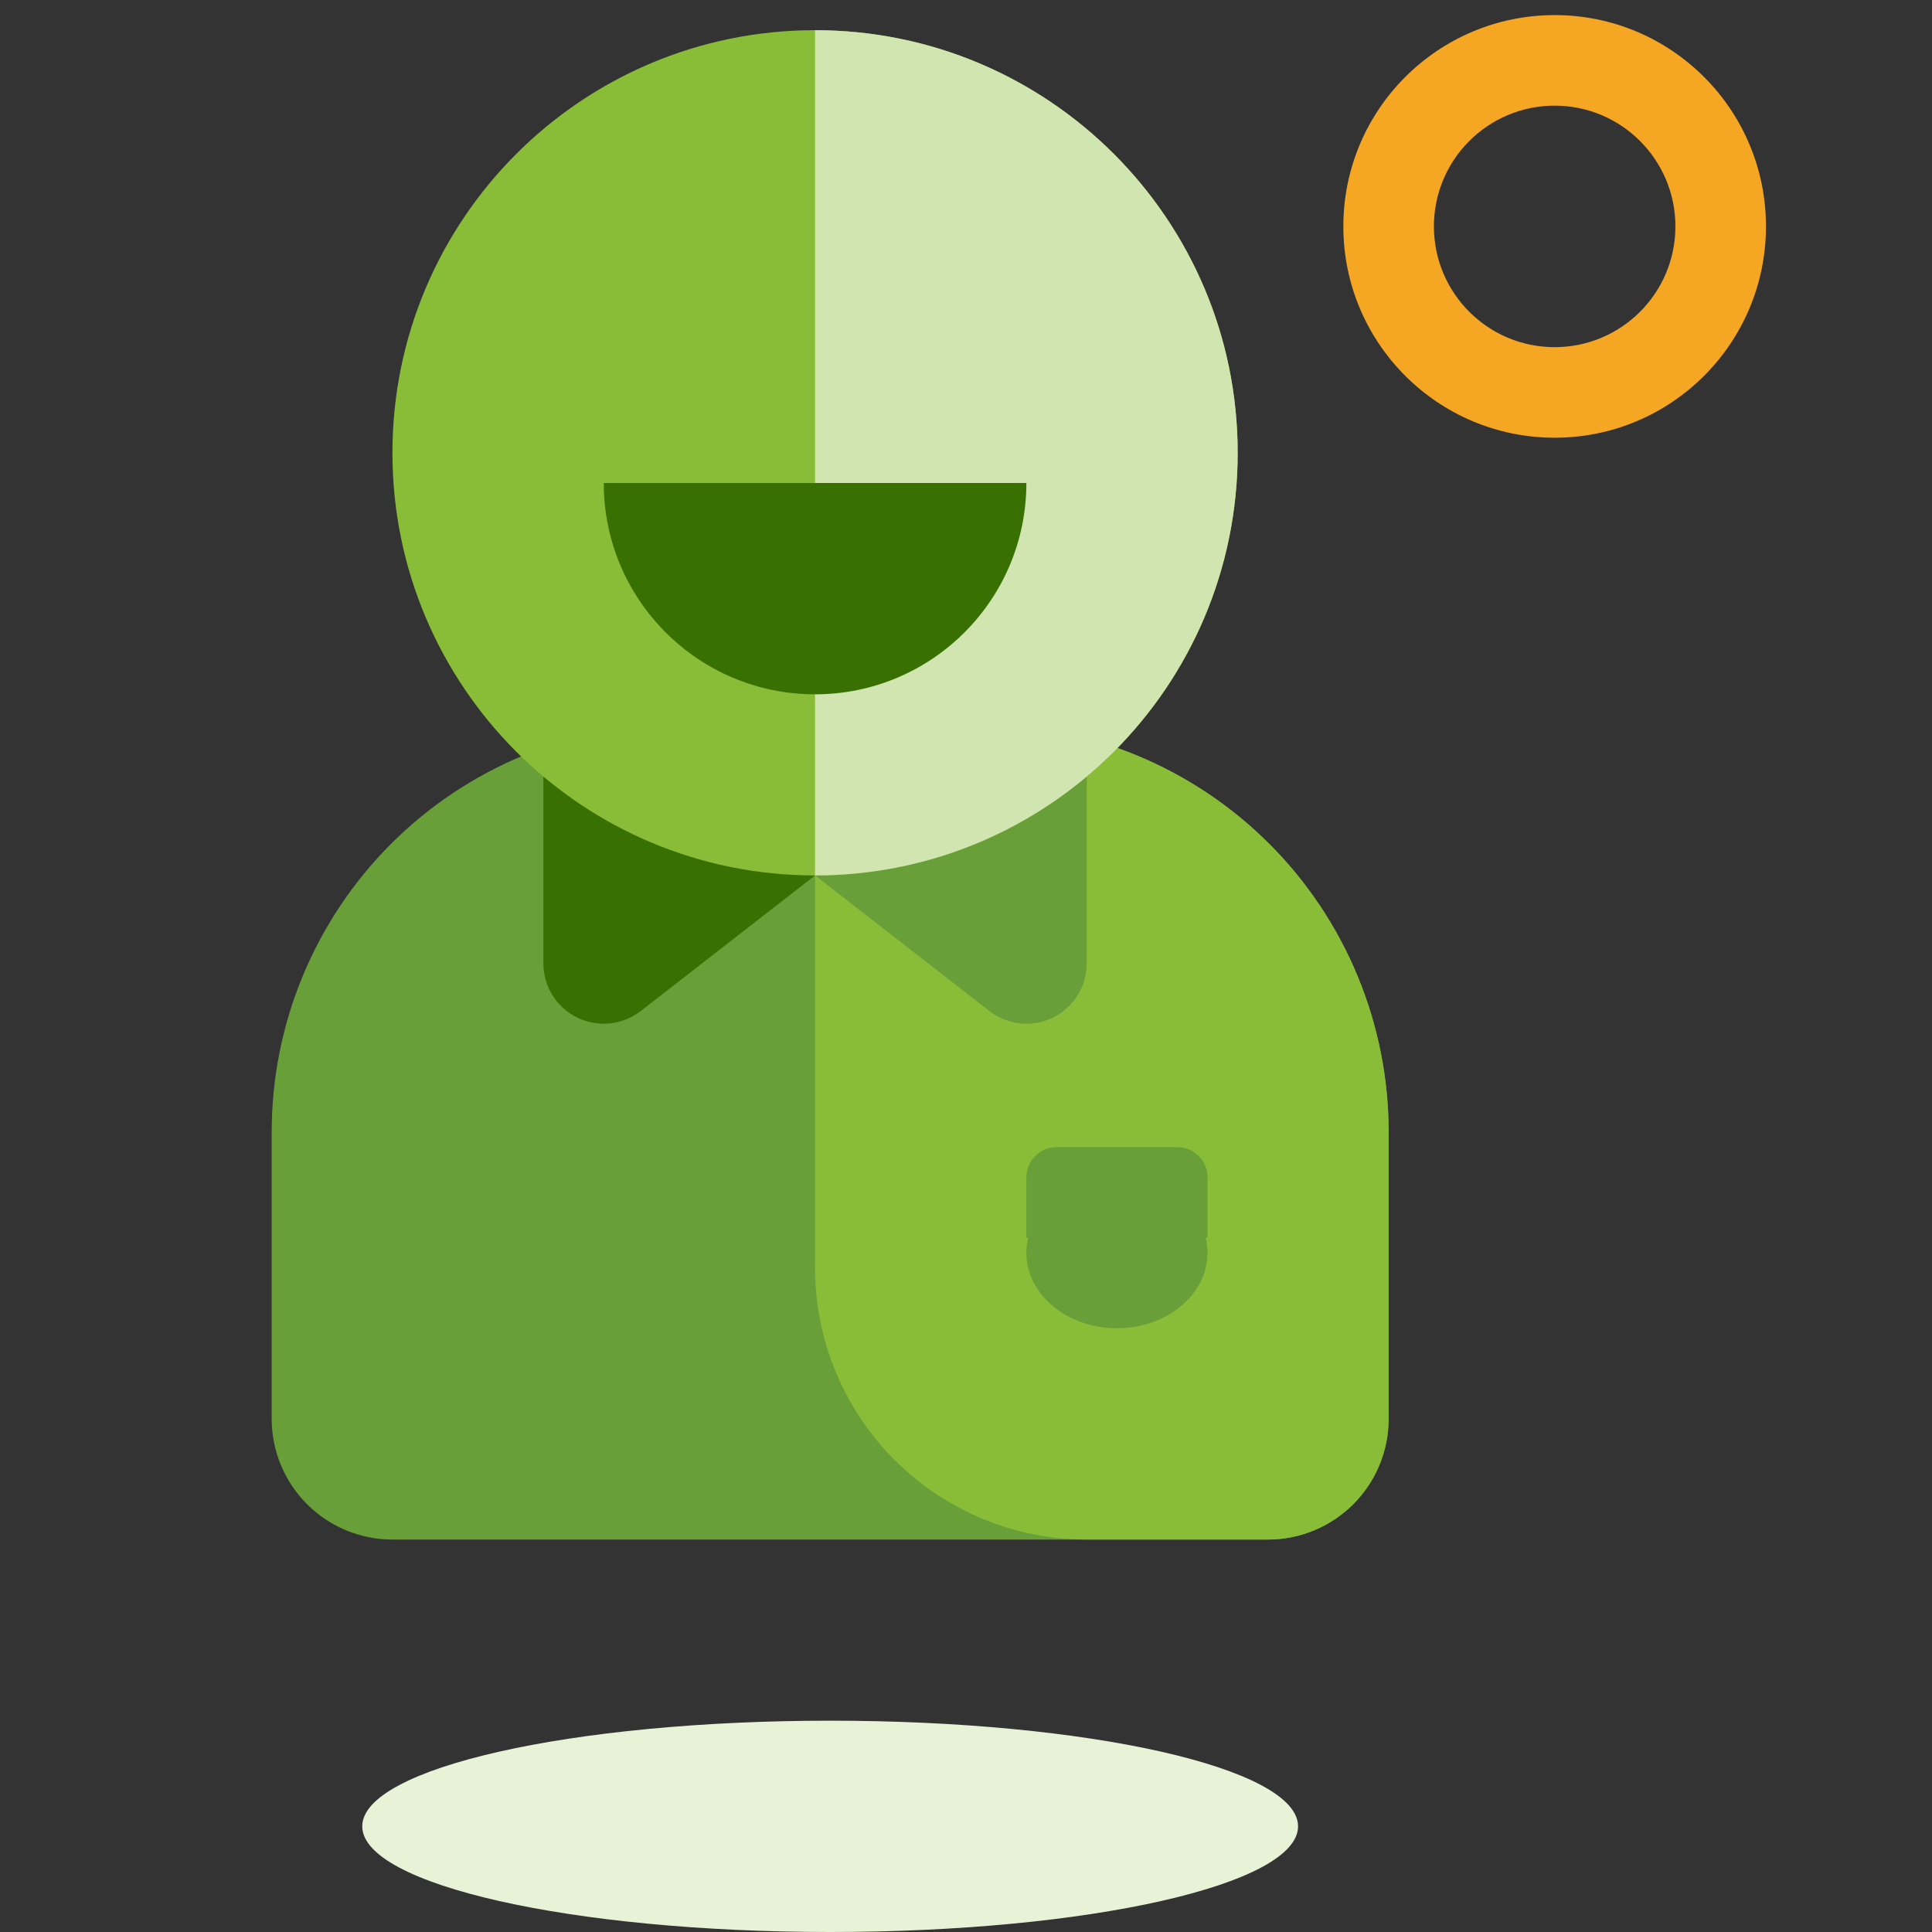 <?xml version="1.0" encoding="utf-8"?>
<svg width="64px" height="64px" viewBox="0 0 64 64" version="1.1" xmlns:xlink="http://www.w3.org/1999/xlink" xmlns="http://www.w3.org/2000/svg">
  <rect x="0" y="0" width="64" height="64" fill="#333333" stroke="none"/>
  <desc>Created with Lunacy</desc>
  <g id="Icon/Advantage/Clients">
    <path d="M13.499 0L23.501 0Q23.832 0 24.163 0.016Q24.494 0.033 24.824 0.065Q25.154 0.097 25.482 0.146Q25.809 0.195 26.134 0.259Q26.459 0.324 26.781 0.405Q27.102 0.485 27.419 0.581Q27.737 0.677 28.049 0.789Q28.361 0.901 28.667 1.028Q28.973 1.154 29.273 1.296Q29.572 1.438 29.864 1.594Q30.157 1.75 30.441 1.921Q30.725 2.091 31.001 2.275Q31.276 2.459 31.542 2.656Q31.808 2.854 32.065 3.064Q32.321 3.274 32.566 3.497Q32.812 3.719 33.046 3.954Q33.281 4.188 33.503 4.434Q33.726 4.679 33.936 4.935Q34.146 5.191 34.343 5.458Q34.541 5.724 34.725 5.999Q34.909 6.275 35.08 6.559Q35.25 6.843 35.406 7.136Q35.562 7.428 35.704 7.727Q35.846 8.027 35.972 8.333Q36.099 8.639 36.211 8.951Q36.322 9.263 36.419 9.58Q36.515 9.898 36.595 10.219Q36.676 10.54 36.741 10.866Q36.805 11.191 36.854 11.518Q36.903 11.846 36.935 12.176Q36.968 12.506 36.984 12.837Q37 13.168 37 13.499L37 23.001Q37 23.198 36.981 23.393Q36.962 23.588 36.923 23.781Q36.885 23.974 36.828 24.162Q36.771 24.35 36.696 24.531Q36.62 24.713 36.528 24.886Q36.435 25.059 36.326 25.223Q36.217 25.386 36.092 25.538Q35.968 25.69 35.829 25.829Q35.69 25.968 35.538 26.092Q35.386 26.217 35.223 26.326Q35.059 26.435 34.886 26.528Q34.713 26.62 34.531 26.696Q34.35 26.771 34.162 26.828Q33.974 26.885 33.781 26.923Q33.589 26.962 33.393 26.981Q33.197 27 33.001 27L3.999 27Q3.803 27 3.607 26.981Q3.412 26.962 3.219 26.923Q3.026 26.885 2.838 26.828Q2.65 26.771 2.469 26.696Q2.287 26.62 2.114 26.528Q1.941 26.435 1.777 26.326Q1.614 26.217 1.462 26.092Q1.31 25.968 1.171 25.829Q1.032 25.69 0.908 25.538Q0.783 25.386 0.674 25.223Q0.565 25.059 0.472 24.886Q0.38 24.713 0.304 24.531Q0.229 24.35 0.172 24.162Q0.115 23.974 0.077 23.781Q0.039 23.588 0.019 23.393Q0 23.198 0 23.001L0 13.499Q0 13.168 0.016 12.837Q0.033 12.506 0.065 12.176Q0.097 11.846 0.146 11.518Q0.195 11.191 0.259 10.866Q0.324 10.54 0.405 10.219Q0.485 9.898 0.581 9.58Q0.677 9.263 0.789 8.951Q0.901 8.639 1.028 8.333Q1.154 8.027 1.296 7.727Q1.438 7.428 1.594 7.136Q1.75 6.843 1.921 6.559Q2.091 6.275 2.275 5.999Q2.459 5.724 2.656 5.458Q2.854 5.191 3.064 4.935Q3.274 4.679 3.497 4.434Q3.719 4.188 3.954 3.954Q4.188 3.719 4.434 3.497Q4.679 3.274 4.935 3.064Q5.191 2.854 5.458 2.656Q5.724 2.459 5.999 2.275Q6.275 2.091 6.559 1.921Q6.843 1.75 7.136 1.594Q7.428 1.438 7.727 1.296Q8.027 1.154 8.333 1.028Q8.639 0.901 8.951 0.789Q9.263 0.677 9.58 0.581Q9.898 0.485 10.219 0.405Q10.54 0.324 10.866 0.259Q11.191 0.195 11.518 0.146Q11.846 0.097 12.176 0.065Q12.506 0.033 12.837 0.016Q13.168 0 13.499 0L13.499 0Z" transform="translate(9 24)" id="Rectangle-Copy-25" fill="#689F38" stroke="none" />
    <path d="M31 3.5C31 5.433 24.061 7 15.5 7C6.94 7 0 5.433 0 3.5C0 1.567 6.94 0 15.5 0C24.061 0 31 1.567 31 3.5" transform="translate(12 57)" id="Fill-4-Copy-12" fill="#E8F2D7" stroke="none" />
    <path d="M8.999 27L15.001 27Q15.197 27 15.393 26.981Q15.588 26.962 15.781 26.923Q15.974 26.885 16.162 26.828Q16.35 26.771 16.531 26.696Q16.713 26.62 16.886 26.528Q17.059 26.435 17.223 26.326Q17.386 26.217 17.538 26.092Q17.69 25.968 17.829 25.829Q17.968 25.69 18.092 25.538Q18.217 25.386 18.326 25.223Q18.435 25.059 18.528 24.886Q18.62 24.713 18.696 24.531Q18.771 24.35 18.828 24.162Q18.885 23.974 18.923 23.781Q18.962 23.588 18.981 23.393Q19 23.198 19 23.001L19 13.499Q19 13.168 18.984 12.837Q18.968 12.506 18.935 12.176Q18.902 11.846 18.854 11.518Q18.805 11.191 18.741 10.866Q18.676 10.54 18.595 10.219Q18.515 9.898 18.419 9.58Q18.323 9.263 18.211 8.951Q18.099 8.639 17.972 8.333Q17.846 8.027 17.704 7.727Q17.562 7.428 17.406 7.136Q17.25 6.843 17.079 6.559Q16.909 6.275 16.725 5.999Q16.541 5.724 16.343 5.458Q16.146 5.191 15.936 4.935Q15.726 4.679 15.503 4.434Q15.281 4.188 15.046 3.954Q14.812 3.719 14.566 3.497Q14.321 3.274 14.065 3.064Q13.809 2.854 13.542 2.656Q13.276 2.459 13.001 2.275Q12.725 2.091 12.441 1.921Q12.157 1.75 11.864 1.594Q11.572 1.438 11.273 1.296Q10.973 1.154 10.667 1.028Q10.361 0.901 10.049 0.789Q9.737 0.677 9.42 0.581Q9.102 0.485 8.781 0.405Q8.46 0.324 8.135 0.259Q7.81 0.195 7.482 0.146Q7.154 0.097 6.824 0.065Q6.494 0.033 6.163 0.016Q5.832 0 5.501 0L0 0L0 18.001Q0 18.222 0.011 18.443Q0.022 18.663 0.043 18.883Q0.065 19.103 0.097 19.321Q0.13 19.54 0.173 19.757Q0.216 19.973 0.27 20.188Q0.323 20.402 0.387 20.613Q0.452 20.825 0.526 21.033Q0.6 21.241 0.685 21.445Q0.77 21.649 0.864 21.849Q0.958 22.048 1.063 22.243Q1.167 22.438 1.28 22.627Q1.394 22.817 1.517 23.001Q1.639 23.184 1.771 23.362Q1.903 23.539 2.043 23.71Q2.183 23.881 2.331 24.044Q2.48 24.208 2.636 24.364Q2.792 24.52 2.956 24.669Q3.119 24.817 3.29 24.957Q3.461 25.098 3.638 25.229Q3.816 25.361 3.999 25.483Q4.183 25.606 4.373 25.72Q4.562 25.833 4.757 25.937Q4.952 26.041 5.151 26.136Q5.351 26.23 5.555 26.315Q5.759 26.399 5.967 26.474Q6.175 26.548 6.387 26.613Q6.598 26.677 6.812 26.73Q7.027 26.784 7.243 26.827Q7.46 26.87 7.679 26.903Q7.897 26.935 8.117 26.957Q8.337 26.978 8.557 26.989Q8.778 27 8.999 27Z" transform="translate(27 24)" id="Combined-Shape-Copy-16" fill="#8ABD37" fill-rule="evenodd" stroke="none" />
    <path d="M5.001 0L0.999 0Q0.901 0 0.804 0.019Q0.708 0.038 0.617 0.076Q0.526 0.114 0.444 0.168Q0.362 0.223 0.293 0.293Q0.223 0.362 0.168 0.444Q0.114 0.526 0.076 0.617Q0.038 0.708 0.019 0.804Q0 0.901 0 0.999L0 3L0.06 3C0.021 3.162 0 3.329 0 3.5C0 4.881 1.343 6 3 6C4.657 6 6 4.881 6 3.5C6 3.329 5.979 3.162 5.94 3L6 3L6 0.999Q6 0.901 5.981 0.804Q5.962 0.708 5.924 0.617Q5.886 0.526 5.832 0.444Q5.777 0.362 5.707 0.293Q5.638 0.223 5.556 0.168Q5.474 0.114 5.383 0.076Q5.292 0.038 5.196 0.019Q5.099 0 5.001 0Z" transform="translate(34 38)" id="Combined-Shape-Copy-17" fill="#689F38" fill-rule="evenodd" stroke="none" />
    <path d="M0 -3.63794e-12L0 6.913Q0 6.982 0.005 7.052Q0.01 7.122 0.019 7.191Q0.029 7.26 0.044 7.328Q0.058 7.396 0.077 7.463Q0.096 7.53 0.12 7.596Q0.144 7.661 0.172 7.725Q0.201 7.789 0.234 7.85Q0.266 7.912 0.303 7.971Q0.34 8.03 0.381 8.087Q0.422 8.143 0.467 8.197Q0.512 8.25 0.56 8.3Q0.608 8.351 0.66 8.397Q0.712 8.444 0.767 8.487Q0.822 8.53 0.88 8.569Q0.937 8.608 0.998 8.643Q1.058 8.678 1.121 8.709Q1.183 8.739 1.248 8.765Q1.313 8.792 1.379 8.813Q1.445 8.835 1.513 8.852Q1.581 8.869 1.649 8.881Q1.718 8.893 1.787 8.901Q1.857 8.908 1.926 8.91Q1.996 8.913 2.066 8.911Q2.135 8.908 2.205 8.901Q2.274 8.894 2.343 8.882Q2.411 8.87 2.479 8.853Q2.547 8.836 2.613 8.815Q2.68 8.794 2.744 8.768Q2.809 8.742 2.872 8.711Q2.934 8.681 2.995 8.646Q3.055 8.611 3.113 8.572Q3.171 8.534 3.226 8.491L9 4L0 -3.63794e-12Z" transform="translate(18 25)" id="Path-12-Copy-5" fill="#387002" stroke="none" />
    <path d="M0 -3.63794e-12L0 6.913Q0 6.982 0.005 7.052Q0.01 7.122 0.019 7.191Q0.029 7.26 0.044 7.328Q0.058 7.396 0.077 7.463Q0.096 7.53 0.12 7.596Q0.144 7.661 0.172 7.725Q0.201 7.789 0.234 7.85Q0.266 7.912 0.303 7.971Q0.34 8.03 0.381 8.087Q0.422 8.143 0.467 8.197Q0.512 8.25 0.56 8.3Q0.608 8.351 0.66 8.397Q0.712 8.444 0.767 8.487Q0.822 8.53 0.88 8.569Q0.937 8.608 0.998 8.643Q1.058 8.678 1.121 8.709Q1.183 8.739 1.248 8.765Q1.313 8.792 1.379 8.813Q1.445 8.835 1.513 8.852Q1.581 8.869 1.649 8.881Q1.718 8.893 1.787 8.901Q1.857 8.908 1.926 8.91Q1.996 8.913 2.066 8.911Q2.135 8.908 2.205 8.901Q2.274 8.894 2.343 8.882Q2.411 8.87 2.479 8.853Q2.547 8.836 2.613 8.815Q2.68 8.794 2.744 8.768Q2.809 8.742 2.872 8.711Q2.934 8.681 2.995 8.646Q3.055 8.611 3.113 8.572Q3.171 8.534 3.226 8.491L9 4L0 -3.63794e-12Z" transform="matrix(-1 0 0 1 36 25)" id="Path-12-Copy-6" fill="#689F38" stroke="none" />
    <path d="M14 28C21.732 28 28 21.732 28 14C28 6.268 21.732 0 14 0C6.268 0 0 6.268 0 14C0 21.732 6.268 28 14 28Z" transform="translate(13 1)" id="Oval-Copy-22" fill="#8ABD37" stroke="none" />
    <path d="M0 28C7.732 28 14 21.732 14 14C14 6.268 7.732 0 0 0L0 28Z" transform="translate(27 1)" id="Path-Copy-21" fill="#D0E5AF" stroke="none" />
    <path d="M0 0C0 3.866 3.134 7 7 7C10.866 7 14 3.866 14 0L0 0Z" transform="translate(20 16)" id="Path-Copy-22" fill="#387002" stroke="none" />
    <path d="M0 7C0 3.134 3.134 0 7 0C10.866 0 14 3.134 14 7C14 10.866 10.866 14 7 14C3.134 14 0 10.866 0 7ZM11 7C11 4.791 9.209 3 7 3C4.791 3 3 4.791 3 7C3 9.209 4.791 11 7 11C9.209 11 11 9.209 11 7Z" transform="translate(44.5 0.5)" id="Oval" fill="#F5A623" fill-rule="evenodd" stroke="none" />
  </g>
</svg>